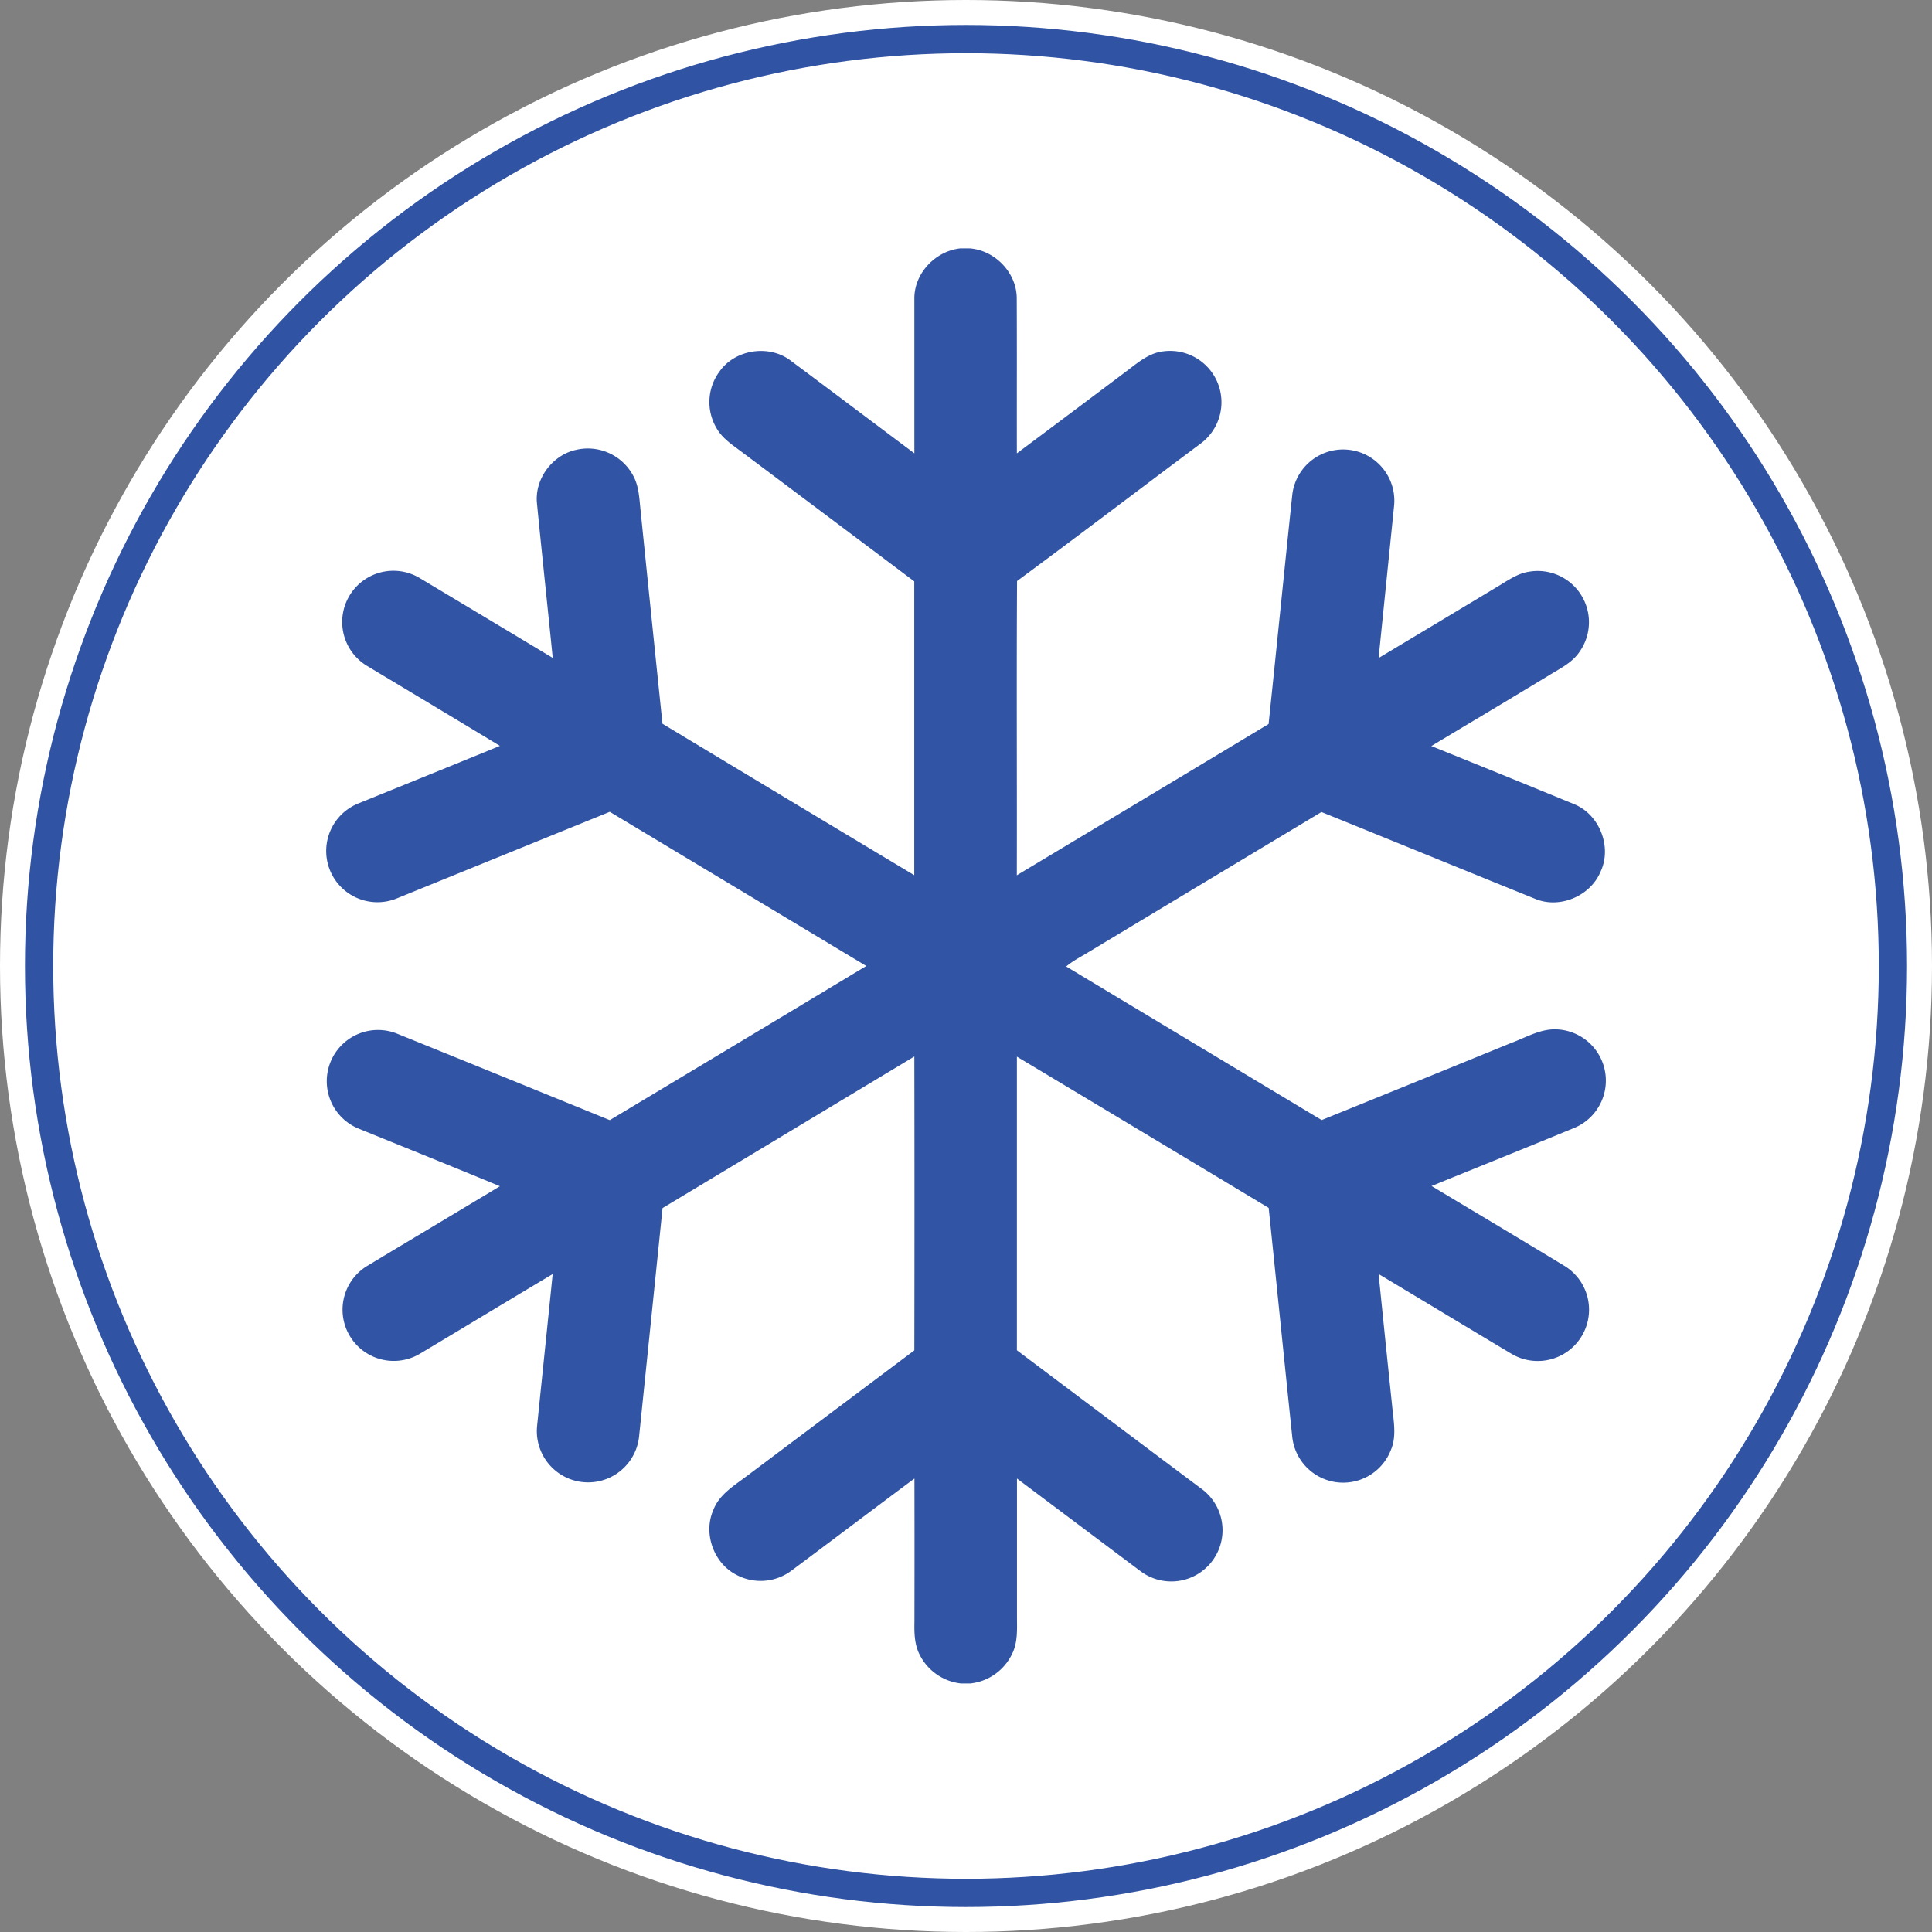 <svg id="Layer_1" data-name="Layer 1" xmlns="http://www.w3.org/2000/svg" viewBox="0 0 752 752"><rect x="0" y="0" width="752" height="752" fill="#808080" stroke="none"/><defs><style>.cls-1,.cls-2{fill:#fff;}.cls-2{stroke:#3053a4;stroke-miterlimit:10;stroke-width:11px;}.cls-3{fill:#3154a4;}</style></defs><circle class="cls-1" cx="376" cy="376" r="376"/><circle class="cls-2" cx="376" cy="376" r="360.79"/><path class="cls-3" d="M397.75,120.68h3.69c9.9.73,18.4,9.59,18.31,19.6.1,20.07,0,40.13.05,60.18q21.81-16.28,43.55-32.64c3.9-3,8-6.3,13-7a20,20,0,0,1,14.91,35.89c-23.82,17.78-47.47,35.79-71.39,53.45-.23,38.16,0,76.35-.09,114.53q49-29.4,98-58.87c3.12-29.72,6.08-59.45,9.21-89.17a19.93,19.93,0,1,1,39.61,4.47c-2,19.65-4,39.3-6,59q23.17-13.87,46.33-27.82c3.9-2.3,7.71-5.13,12.32-5.79a19.94,19.94,0,0,1,19.53,31.23c-2.82,4.19-7.48,6.42-11.66,9-15.28,9.28-30.66,18.42-46,27.65q27.79,11.19,55.5,22.58c9.94,4,14.93,16.63,10.37,26.32-4,9.57-16,14.58-25.53,10.54-27.72-11.21-55.38-22.55-83.11-33.76Q493.17,367.22,448,394.41c-3,1.88-6.28,3.46-9,5.78q49.69,29.9,99.44,59.77,36.89-14.93,73.73-30c5.26-1.92,10.28-4.93,16-5.29a19.95,19.95,0,0,1,8.54,38.37c-18.46,7.62-37,15.06-55.49,22.59,17.14,10.31,34.33,20.54,51.43,30.92A19.94,19.94,0,1,1,612.41,551c-17.29-10.33-34.53-20.76-51.81-31.11q2.68,26.53,5.44,53c.54,5.09,1.45,10.48-.61,15.37A19.93,19.93,0,0,1,527,583.4c-3.11-29.74-6.1-59.5-9.19-89.25q-49-29.49-98-58.87c0,38.1,0,76.2,0,114.29q35.73,26.88,71.51,53.67a19.95,19.95,0,1,1-23.48,32.25c-16-12-32-24-48-36q0,26.78,0,53.57c0,4.9.38,10.08-1.86,14.61a20.41,20.41,0,0,1-16.4,11.6h-3.49a20.49,20.49,0,0,1-16.16-11.27c-2-3.92-2.09-8.44-2-12.74q.06-27.87,0-55.77c-16,11.92-31.86,23.93-47.84,35.83a20,20,0,0,1-21.61,1.57c-8.77-4.58-12.84-16.17-8.8-25.22,2.13-5.58,7.29-8.92,11.87-12.3q33.18-24.87,66.34-49.76.11-57.19,0-114.39-49,29.5-98,59-4.55,44.43-9.13,88.85A19.95,19.95,0,1,1,233.06,579c2-19.71,4.07-39.4,6.06-59.09-17.2,10.28-34.35,20.65-51.54,30.94a19.94,19.94,0,0,1-21-33.9c17.31-10.44,34.69-20.77,52-31.23-18.35-7.62-36.8-15-55.2-22.51a19.94,19.94,0,0,1,15.07-36.92q41.48,16.8,82.9,33.7,49.95-29.93,99.84-60-49.92-30-99.84-60-41.44,16.84-82.88,33.7a19.94,19.94,0,0,1-15.11-36.91c18.41-7.48,36.84-14.92,55.22-22.46-17.28-10.49-34.63-20.86-51.95-31.28a19.93,19.93,0,0,1,21-33.89q25.77,15.44,51.51,30.92c-2-20-4.17-40.06-6.13-60.1-1-9.51,6-18.92,15.32-20.89a20,20,0,0,1,22,9.85c2.3,4,2.48,8.66,2.94,13.12q4.25,41.82,8.59,83.66,49,29.55,98,58.94,0-57.18,0-114.36-33.48-25.18-67-50.27c-3.64-2.76-7.71-5.32-10-9.43A19.93,19.93,0,0,1,304,168.69c6.12-8.83,19.65-10.77,28.06-4.09,16,11.91,31.88,23.91,47.84,35.85,0-20,0-40.07,0-60.1C379.78,130.47,388,121.75,397.75,120.68Z" transform="translate(-24 -24)"/></svg>